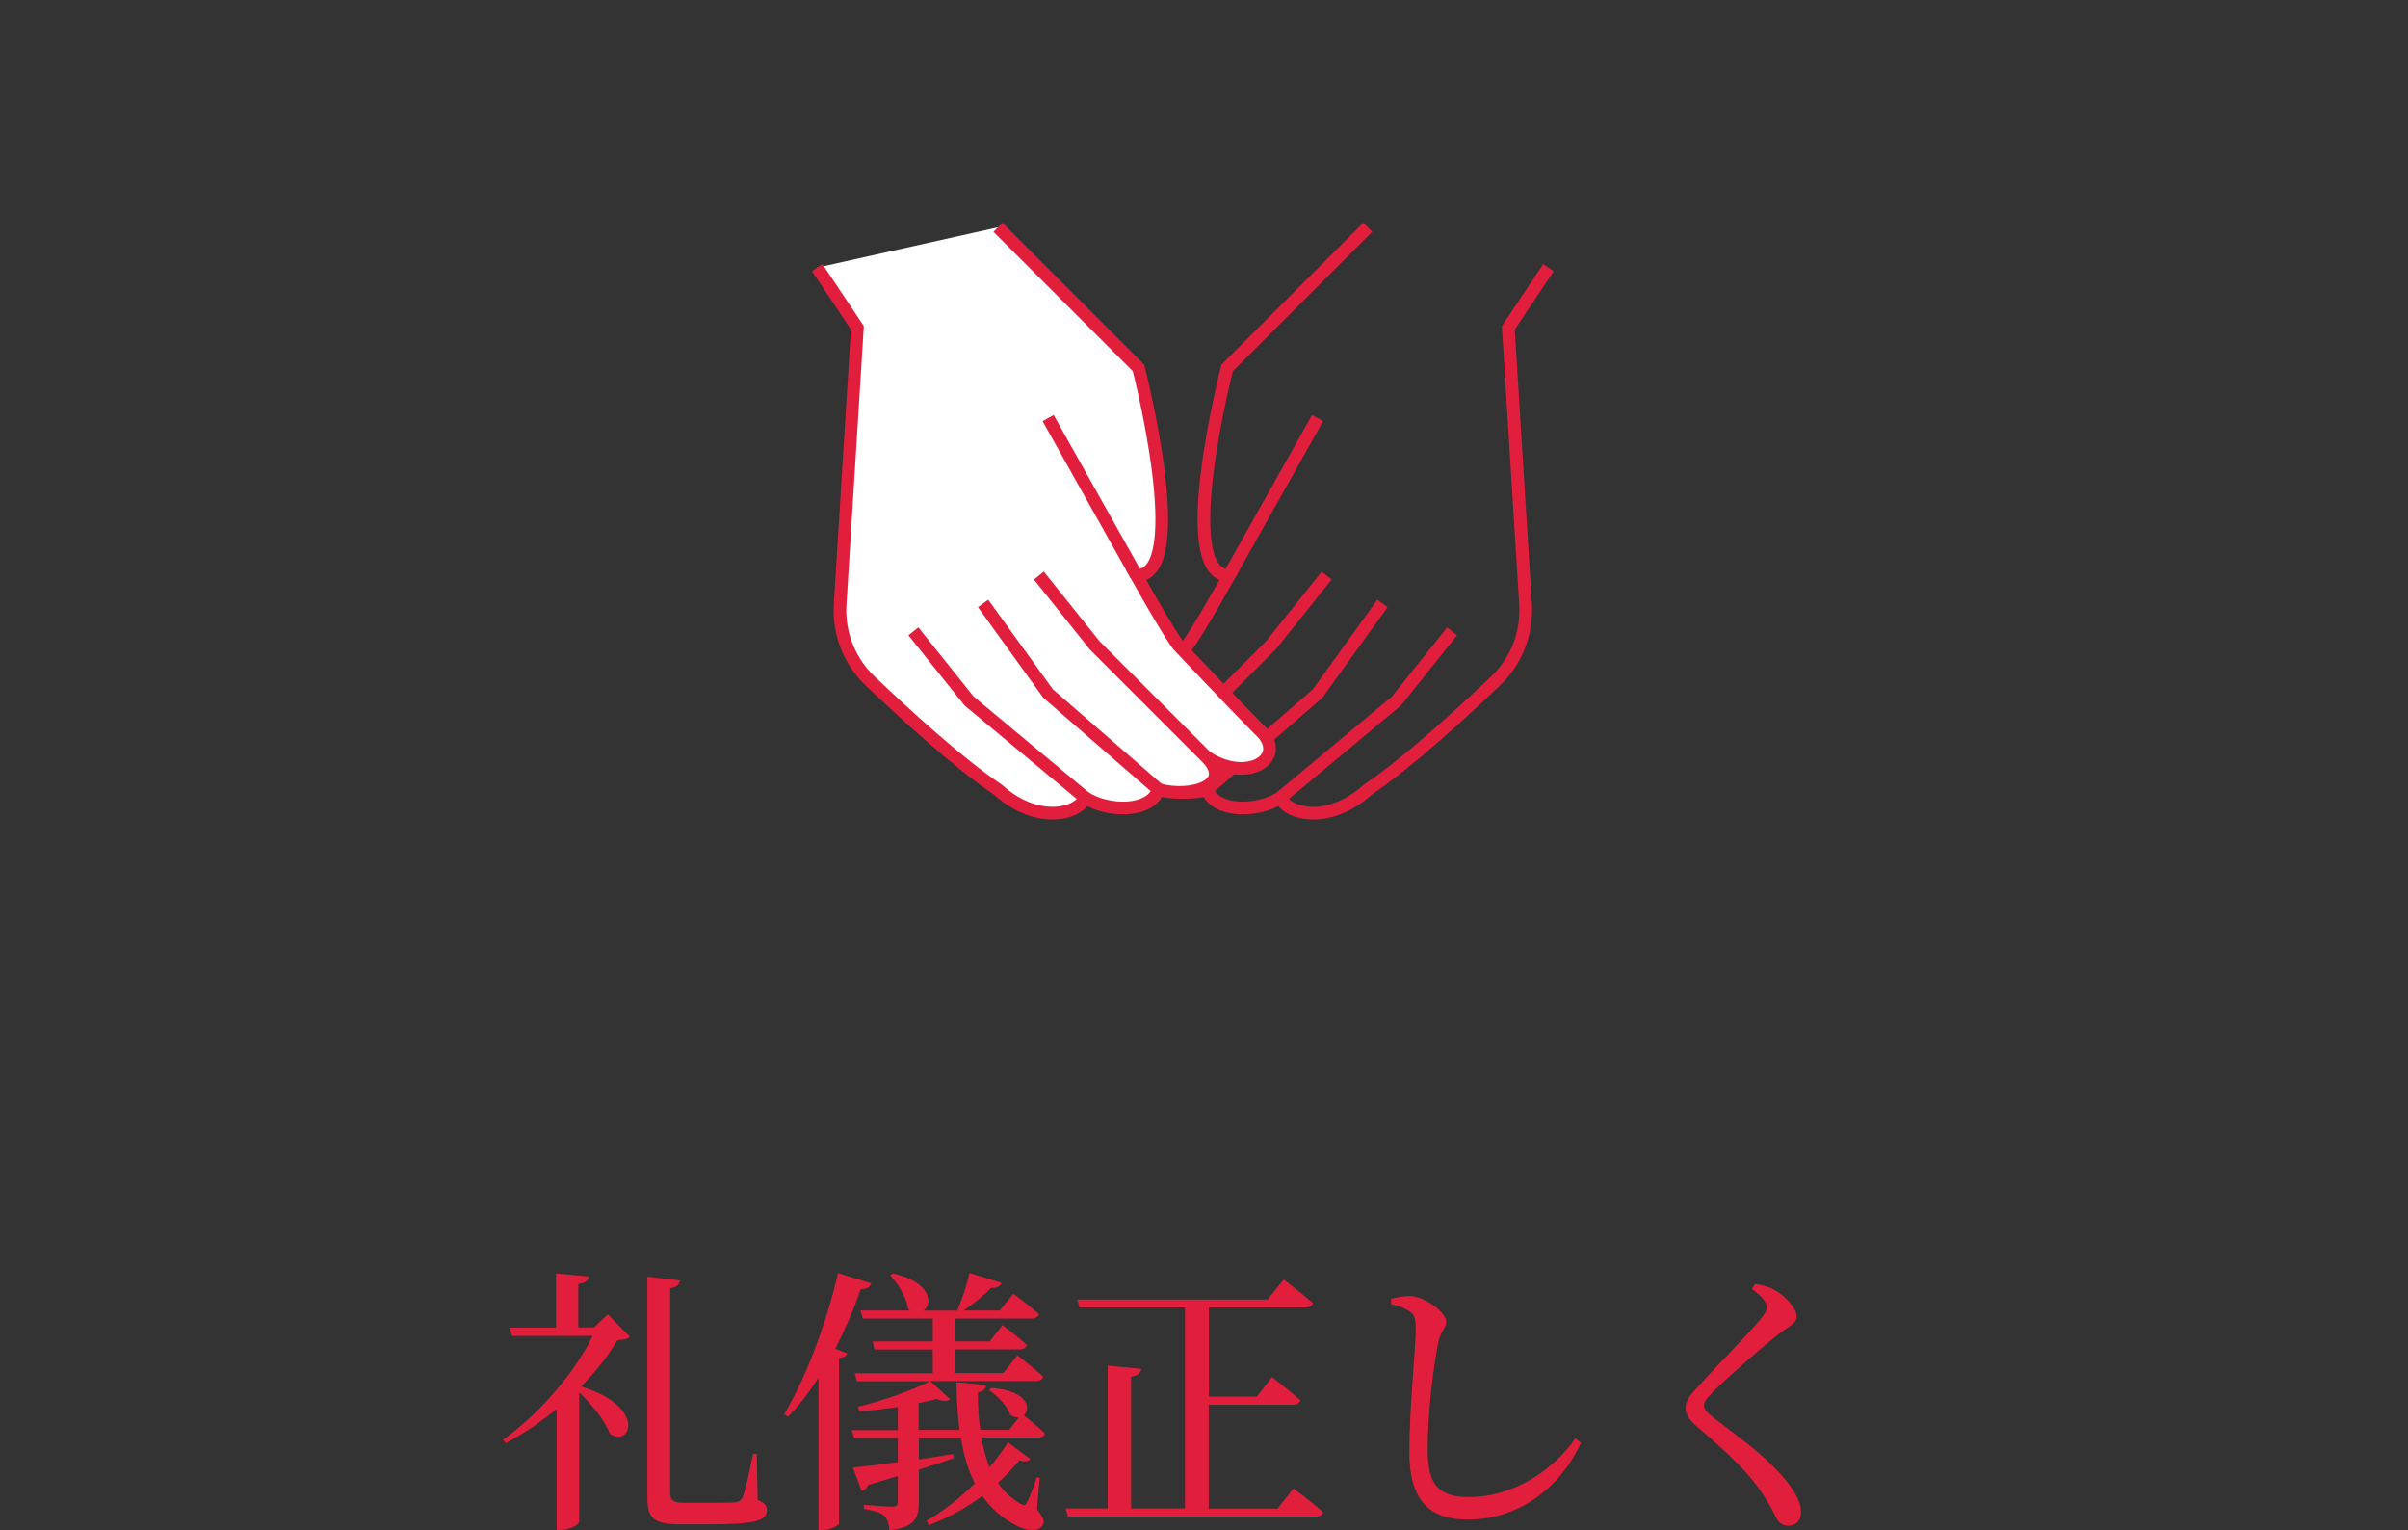 <?xml version="1.0" encoding="UTF-8"?><svg xmlns="http://www.w3.org/2000/svg" viewBox="0 0 190 120.71"><rect x="0" y="0" width="190" height="120.71" fill="#333333" stroke="none"/><defs><style>.e,.f{fill:none;}.g{fill:#e11e3c;}.h{fill:#fff;}.h,.f{stroke:#e11e3c;stroke-miterlimit:10;}</style></defs><g id="a"/><g id="b"><g id="c"><rect class="e" width="190" height="120"/></g><g id="d"><g><path class="g" d="M49.7,105.46c-.2,.18-.48,.22-.99,.26-.7,1.21-1.69,2.46-2.86,3.65,5.17,1.56,3.96,4.84,2.27,3.74-.37-1.06-1.45-2.35-2.42-3.28v10.21c0,.15-.62,.64-1.47,.64h-.31v-9.53c-1.28,1.03-2.64,1.96-4,2.68l-.24-.26c2.84-2,5.72-5.35,7.08-8.19h-6.36l-.2-.66h3.67v-4.27l2.6,.24c-.04,.31-.26,.53-.84,.59v3.43h1.23l1.1-1.03,1.74,1.76Zm10.06,12.85c.59,.24,.75,.44,.75,.81,0,.84-.9,1.12-4.55,1.12h-2.31c-2,0-2.57-.46-2.57-2.02v-17.51l2.57,.29c-.04,.29-.22,.53-.77,.62v16.15c0,.55,.2,.77,1.1,.77h2.09c.97,0,1.65,0,1.96-.04,.24-.02,.4-.11,.53-.33,.2-.4,.55-1.91,.86-3.48h.29l.07,3.63Z"/><path class="g" d="M68.75,101.24c-.09,.26-.35,.46-.84,.46-.57,1.65-1.25,3.23-2,4.69l.95,.37c-.07,.18-.26,.33-.66,.37v13.07c-.02,.13-.73,.51-1.36,.51h-.26v-12.01c-.75,1.14-1.54,2.18-2.4,3.06l-.31-.2c1.63-2.71,3.3-7,4.25-11.13l2.64,.81Zm8.69,12.21c.15,.81,.35,1.58,.64,2.29,.53-.62,1.01-1.28,1.45-1.96l1.76,1.3c-.15,.2-.37,.26-.86,.11-.53,.64-1.08,1.23-1.69,1.78,.46,.66,1.03,1.21,1.76,1.63,.29,.18,.4,.18,.55-.13,.2-.4,.53-1.21,.75-1.94l.24,.04-.22,2.49c.55,.68,.62,.97,.44,1.25-.44,.73-1.65,.31-2.44-.18-.97-.57-1.74-1.3-2.31-2.13-1.36,1.01-2.82,1.78-4.22,2.31l-.18-.35c1.23-.7,2.55-1.72,3.81-2.95-.55-1.06-.88-2.24-1.1-3.56h-3.32v1.67c.88-.13,1.78-.26,2.71-.42l.04,.33c-.77,.26-1.69,.57-2.75,.9v2.57c0,1.21-.31,2-2.33,2.2-.02-.46-.13-.86-.4-1.12-.26-.24-.73-.42-1.61-.55v-.33s1.85,.15,2.24,.15c.35,0,.44-.13,.44-.4v-2.02c-.73,.22-1.5,.46-2.33,.7-.11,.26-.31,.42-.53,.48l-.68-1.85c.75-.07,2.02-.22,3.54-.42v-1.91h-3.45l-.18-.62h3.63v-1.83c-1.01,.15-2.07,.29-3.04,.33l-.11-.35c1.98-.46,4.4-1.34,5.65-2h-5.72l-.18-.64h6.16v-1.87h-4.6l-.15-.64h4.75v-1.8h-5.52l-.18-.64h3.94c-.07-.02-.11-.07-.18-.11-.13-.9-.79-2-1.43-2.66l.24-.15c3.01,.68,3.15,2.4,2.4,2.93h2.66c.37-.86,.77-2.07,.97-2.97l2.53,.79c-.09,.24-.37,.44-.81,.37-.53,.57-1.36,1.25-2.18,1.8h2.84l1.08-1.32s1.25,.92,2.02,1.61c-.07,.24-.29,.35-.59,.35h-6.03v1.8h2.73l1.01-1.28s1.19,.88,1.91,1.56c-.07,.24-.26,.35-.57,.35h-5.08v1.87h3.81l1.1-1.41s1.25,.97,2.05,1.69c-.07,.24-.29,.35-.57,.35h-8.34l1.56,1.43c-.2,.2-.57,.18-1.08-.02-.4,.11-.88,.22-1.41,.33v2.11h3.23c-.15-1.17-.22-2.44-.24-3.76l2.35,.22c-.04,.26-.2,.51-.66,.57,0,1.01,.04,2.02,.18,2.97h2.29l.77-.99c-.2,.02-.44-.02-.68-.18-.22-.7-1.01-1.52-1.69-1.96l.18-.18c2.9,.2,3.17,1.65,2.57,2.16,.33,.26,1.14,.92,1.67,1.43-.07,.24-.26,.33-.55,.33h-4.47Z"/><path class="g" d="M102.06,117.41s1.47,1.08,2.33,1.87c-.07,.24-.26,.35-.57,.35h-19.56l-.18-.64h3.32v-11.27l2.66,.26c-.07,.31-.26,.53-.81,.62v10.39h4.25v-15.86h-8.32l-.18-.62h15.01l1.28-1.58s1.43,1.1,2.31,1.85c-.07,.24-.29,.35-.59,.35h-7.63v7.04h3.78l1.21-1.54s1.39,1.06,2.24,1.83c-.07,.24-.31,.35-.62,.35h-6.62v8.19h5.43l1.25-1.58Z"/><path class="g" d="M109.76,102.89v-.44c.57-.13,1.06-.24,1.52-.22,1.17,.04,2.84,1.32,2.84,2.02,0,.51-.46,.7-.66,1.76-.4,2.09-.81,5.48-.81,8.34,0,2.71,.79,3.74,3.28,3.74,3.61,0,6.76-2.27,8.36-4.62l.46,.33c-1.58,3.48-4.86,6.07-8.93,6.07-3.01,0-4.62-1.47-4.62-5.35,0-3.34,.51-8.3,.51-9.68,0-.88-.13-1.17-.51-1.41-.35-.24-.81-.42-1.43-.55Z"/><path class="g" d="M138.23,101.65l.26-.37c.55,.09,1.03,.2,1.47,.44,.92,.48,1.8,1.5,1.8,2.11,0,.53-.46,.7-1.28,1.3-1.52,1.17-4.33,3.67-5.26,4.6-.62,.64-.77,.88-.77,1.14,0,.31,.26,.57,.75,.95,2.22,1.72,4.29,3.15,5.83,5.1,.66,.84,1.08,1.65,1.08,2.33,0,.62-.31,1.1-1.03,1.1-.42,0-.75-.26-.92-.59-.24-.46-.46-.99-1.08-1.91-.97-1.52-2.6-3.12-5.24-5.37-.57-.48-.84-.97-.84-1.43,0-.4,.2-.81,.59-1.23,1.12-1.34,4.33-4.53,5.3-5.74,.37-.44,.51-.66,.51-.95,0-.4-.35-.86-1.19-1.47Z"/></g><g><g><path class="f" d="M107.92,17.93l-11.09,11.09s-4.24,16.38,.16,16.38c-2.67,4.75-3.3,5.5-3.3,5.5,0,0-4.78,5.05-6.36,6.63-2.44,2.17,.86,4.37,4.16,2.17-2.2,2.2,1.1,3.3,3.76,2.59,.64,1.81,3.94,1.81,5.81,.62,.33,1.19,3.63,2.29,6.86-.62,3.03-2.02,7.35-5.97,10.08-8.57,1.65-1.57,2.51-3.78,2.37-6.05l-1.36-21.81,3.17-4.75"/><line class="f" x1="96.98" y1="45.4" x2="103.96" y2="32.98"/><polyline class="f" points="91.48 59.7 100.28 50.9 104.68 45.4"/><polyline class="f" points="95.24 62.28 103.96 54.71 109.08 47.6"/><polyline class="f" points="101.06 62.9 110.18 55.3 114.58 49.8"/></g><g><path class="h" d="M78.74,17.93l11.09,11.09s4.24,16.38-.16,16.38c2.67,4.75,3.3,5.5,3.3,5.5,0,0,4.78,5.05,6.36,6.63,2.44,2.17-.86,4.37-4.16,2.17,2.2,2.2-1.1,3.3-3.76,2.59-.64,1.81-3.94,1.81-5.81,.62-.33,1.19-3.63,2.29-6.86-.62-3.03-2.02-7.35-5.97-10.08-8.57-1.65-1.57-2.51-3.78-2.37-6.05l1.36-21.81-3.17-4.75"/><line class="f" x1="89.67" y1="45.4" x2="82.7" y2="32.98"/><polyline class="f" points="95.17 59.7 86.37 50.9 81.97 45.4"/><polyline class="f" points="91.41 62.28 82.7 54.71 77.57 47.6"/><polyline class="f" points="85.59 62.9 76.47 55.3 72.07 49.8"/></g></g></g></g></svg>